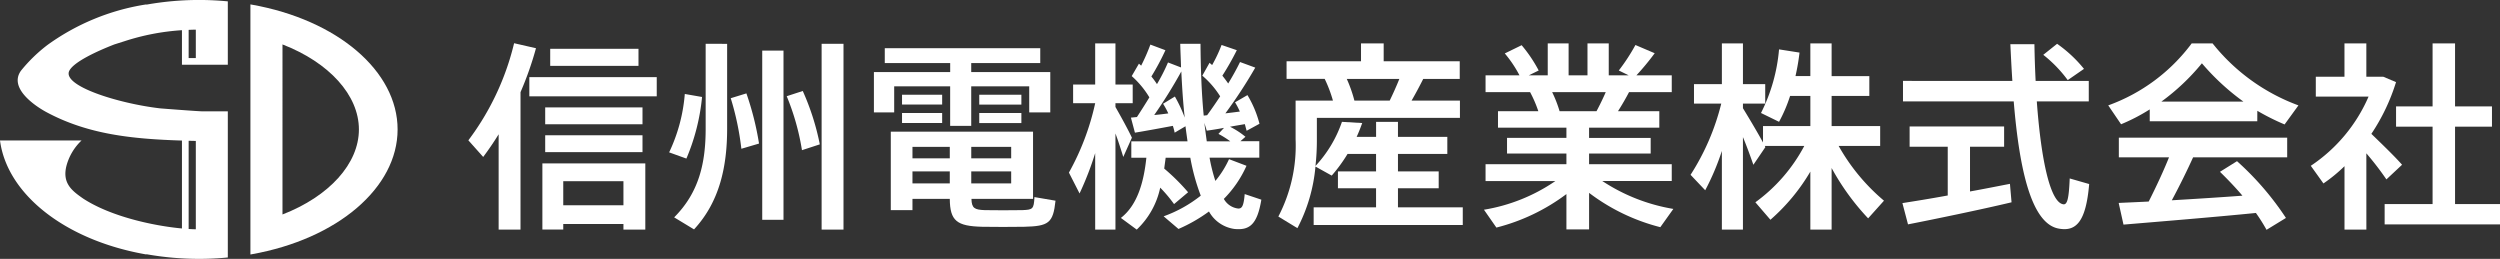 <svg xmlns="http://www.w3.org/2000/svg" width="357.583" height="37.029" viewBox="0 0 357.583 37.029">
  <rect x="0" y="0" width="357.583" height="37.029" fill="#333333" stroke="none"/>
  <g id="グループ_62" data-name="グループ 62" transform="translate(-740.209 -5972.329)">
    <path id="パス_243" data-name="パス 243" d="M817.205,66.99l-.178-.03v35.769l.178-.03c12.291-2.187,20.874-9.528,20.874-17.855S829.5,69.175,817.205,66.99m4.409,30.016V72.683c6.685,2.588,10.931,7.266,10.931,12.161s-4.246,9.573-10.931,12.162" transform="translate(-41 5906)" fill="#fff"/>
    <path id="パス_244" data-name="パス 244" d="M809.217,75.585h4.577v-9.06c-1.363-.129-2.748-.2-4.126-.2a43.106,43.106,0,0,0-7.542.671l.035-.041-.183.03a32.651,32.651,0,0,0-13.972,5.77,21.952,21.952,0,0,0-3.772,3.655c-1.862,2.51,2.041,5.1,3.552,5.923,5.969,3.229,12.338,3.877,19.448,4.1V99.008c-4.06-.376-10.218-1.705-14.163-4.3-1.554-1.092-2.976-2.149-2.364-4.633a7.732,7.732,0,0,1,2.172-3.659h-11.67c1,7.664,9.262,14.232,20.769,16.28l.183.031-.035-.041a43.2,43.2,0,0,0,7.542.67c1.381,0,2.765-.067,4.126-.2V82.254H810.16c-.492.007-5.977-.415-6.056-.426-5.992-.7-14.146-3.244-12.963-5.414.684-1.255,3.906-2.753,6.429-3.732l1.419-.45a33.277,33.277,0,0,1,8.245-1.584v4.937Zm0,23.538c-.312,0-.662-.02-1.025-.041V86.464l1.025.024ZM808.192,70.6c.341-.015.681-.027,1.025-.032v4.065h-1.025Z" transform="translate(-41 5906)" fill="#fff"/>
    <path id="パス_245" data-name="パス 245" d="M855.659,99.167h-3.128V85.535c-.688,1.12-1.435,2.211-2.209,3.243L848.2,86.4a37.706,37.706,0,0,0,6.543-13.89l3.129.717a47,47,0,0,1-2.211,6.286Zm19.486-19.055H856.921V77.357h18.224ZM861.773,98.364v.8h-2.985V89.7H873.51v9.471h-3.129v-.8ZM873.108,84.1H859.19V81.69h13.918Zm0,3.988H859.19V85.68h13.918Zm-.574-12.339H859.907V73.311h12.627Zm-2.153,16.5h-8.608v3.444h8.608Z" transform="translate(-41 5906)" fill="#fff"/>
    <path id="パス_246" data-name="パス 246" d="M881.626,80.2a29.738,29.738,0,0,1-2.239,8.81l-2.469-.889a23.746,23.746,0,0,0,2.239-8.351Zm3.587-7.6V84.732c0,5.395-1.062,10.446-4.735,14.407l-2.842-1.722c3.587-3.588,4.506-7.834,4.506-12.685V72.594Zm2.755,7.087a41.592,41.592,0,0,1,1.807,7.175l-2.526.746a39.885,39.885,0,0,0-1.52-7.232Zm5.308,18.08h-3.043V73.568h3.043Zm2.755-18.424a35.427,35.427,0,0,1,2.439,7.634l-2.553.832a34.365,34.365,0,0,0-2.181-7.72Zm5.826,19.83h-3.129V72.593h3.129Z" transform="translate(-41 5906)" fill="#fff"/>
    <path id="パス_247" data-name="パス 247" d="M917.117,76.64V75.349h-9.355V73.224H930v2.125h-9.873V76.64h11.307v5.768h-3.013V78.676h-8.294v5.655h-3.014V78.676h-8.006v3.732h-2.9V76.64Zm4.936,19.744c1.406.028,3.875.028,5.367,0,1.521-.058,1.665-.143,1.75-1.866l3.013.517c-.343,3.214-.975,3.645-4.505,3.731-1.75.029-4.3.029-5.939,0-3.674-.086-4.65-.833-4.679-3.989h-5.338v1.607h-3.1V85.163h20.346v9.614H920.16c.028,1.348.459,1.549,1.893,1.607m-6.084-15.1h-5.74V79.882h5.74Zm0,2.64h-5.74V82.494h5.74Zm1.091,3.416h-5.338v1.635h5.338Zm-5.338,5.223h5.338V90.844h-5.338Zm14.119-5.223h-5.71v1.635h5.71Zm-5.71,5.223h5.71V90.844h-5.71ZM927.3,81.288h-6.026V79.882H927.3Zm0,2.64h-6.026V82.494H927.3Z" transform="translate(-41 5906)" fill="#fff"/>
    <path id="パス_248" data-name="パス 248" d="M935.621,94,934.1,91.017a36.186,36.186,0,0,0,3.758-9.929H934.7v-2.67h3.156V72.535h2.9v5.883h2.467v2.67h-2.467v.544c.89,1.551,1.836,3.3,2.352,4.391l-1.233,2.755c-.287-.919-.66-2.123-1.119-3.358V99.167h-2.9V88.233A44.081,44.081,0,0,1,935.621,94m2.237-12.943v0Zm9.872,9.385a29.34,29.34,0,0,1,3.416,3.386l-2.008,1.693a20.145,20.145,0,0,0-1.98-2.352,11.506,11.506,0,0,1-3.359,6L941.532,97.5c2.44-1.893,3.3-5.309,3.645-8.608h-2.152V86.54h8.036c-.087-.689-.2-1.406-.288-2.153l-1.549.919a7.121,7.121,0,0,0-.259-.975c-1.664.314-4.018.745-5.424.975l-.574-2.152.861-.086c.6-.918,1.205-1.866,1.779-2.813a12.94,12.94,0,0,0-2.525-3.042l1.033-1.779c.087.086.2.172.316.287a27.226,27.226,0,0,0,1.32-3.014l2.152.805a34.994,34.994,0,0,1-2.009,3.758,11.9,11.9,0,0,1,.8,1.091,26.652,26.652,0,0,0,1.577-3.1l1.866.717c-.029-1.09-.086-2.238-.116-3.386h2.9c.028,3.845.171,7.289.459,10.274l.487-.058c.632-.861,1.263-1.779,1.866-2.7a12.761,12.761,0,0,0-2.554-2.957l1.033-1.836c.143.115.258.229.373.316a20.566,20.566,0,0,0,1.349-2.87l2.181.747a38.769,38.769,0,0,1-2.067,3.643c.316.4.6.776.832,1.12.689-1.12,1.263-2.181,1.694-3.071l2.181.8a69.254,69.254,0,0,1-4.276,6.543c.717-.085,1.435-.172,2.067-.258a9.751,9.751,0,0,0-.689-1.321l1.778-1.032a15.293,15.293,0,0,1,1.722,4.1l-1.836,1c-.087-.287-.172-.632-.258-.947-.661.115-1.378.23-2.125.373a11.331,11.331,0,0,1,2.211,1.435l-.717.631h2.7v2.354h-7.117a24.515,24.515,0,0,0,.832,3.328A13.716,13.716,0,0,0,957,89.094l2.5.948a15.84,15.84,0,0,1-3.242,4.735,2.694,2.694,0,0,0,2.036,1.377c.546.029.8-.316.948-2.066l2.382.8c-.6,3.645-1.751,4.391-3.846,4.19a4.929,4.929,0,0,1-3.645-2.5,22.332,22.332,0,0,1-4.362,2.5l-2.123-1.809a18.607,18.607,0,0,0,5.309-2.955,29.752,29.752,0,0,1-1.492-5.423h-3.53c-.057.516-.144,1.032-.2,1.549m.576-7.892a10.618,10.618,0,0,0-.747-1.378l1.693-1.033a20.015,20.015,0,0,1,1.406,3.014c-.229-2.066-.373-4.248-.487-6.6A68.211,68.211,0,0,1,946.3,82.78c.689-.057,1.378-.143,2.01-.229m8.867,3.989a13.415,13.415,0,0,0-1.693-1.062l.8-.861c-.918.173-1.808.316-2.467.4L953.47,83.9c.116.918.23,1.808.346,2.64Z" transform="translate(-41 5906)" fill="#fff"/>
    <path id="パス_249" data-name="パス 249" d="M969.364,90.07a17.67,17.67,0,0,0,3.788-6.313l2.9.171c-.23.632-.489,1.321-.8,1.981h2.784V83.757h3.128v2.152h7.06v2.439h-7.06v2.5h5.826v2.412h-5.826v2.725h9.27v2.526H969.106V95.981h8.925V93.256h-5.453V90.844h5.453v-2.5h-4.075a21.986,21.986,0,0,1-2.267,3.1l-2.325-1.293a23.459,23.459,0,0,1-2.582,8.811L964.055,97.3a21.919,21.919,0,0,0,2.468-11.05V80.714h5.338a18.724,18.724,0,0,0-1.176-3.1h-5.454V75.089h10.648V72.535h3.242v2.554H990v2.526h-5.222c-.459.918-1.035,2.009-1.665,3.1h6.915v2.469H969.565v3.1a33.978,33.978,0,0,1-.2,3.788m5.568-9.356h5.051c.516-1.062,1-2.151,1.377-3.1h-7.519a19.423,19.423,0,0,1,1.091,3.1" transform="translate(-41 5906)" fill="#fff"/>
    <path id="パス_250" data-name="パス 250" d="M1020.555,96.211l-1.865,2.612a28.476,28.476,0,0,1-10.189-4.908v5.224h-3.242V94.088a28.2,28.2,0,0,1-10.017,4.792l-1.778-2.554a25.27,25.27,0,0,0,10.216-4.1h-9.987v-2.41h11.566V88.29h-8.495V86.053h8.495V84.589h-9.787V82.236h5.769a17.394,17.394,0,0,0-1.177-2.727h-6.371V77.1h4.85a16.957,16.957,0,0,0-2.1-3.128l2.411-1.178a20.028,20.028,0,0,1,2.439,3.617l-1.406.689h2.7V72.535h2.985V77.1h2.7V72.535h3.041V77.1h2.842l-1.406-.689a27.593,27.593,0,0,0,2.382-3.645l2.755,1.176a35.711,35.711,0,0,1-2.612,3.158h5.051v2.41h-6.112c-.431.832-.977,1.779-1.579,2.727h5.912v2.353H1008.5v1.464h8.811V88.29H1008.5v1.522h11.824v2.41h-9.93a26.276,26.276,0,0,0,10.16,3.989m-10.992-13.975c.489-.918.948-1.866,1.321-2.727h-7.663a17.62,17.62,0,0,1,1.062,2.727Z" transform="translate(-41 5906)" fill="#fff"/>
    <path id="パス_251" data-name="パス 251" d="M1025.11,93.543l-2.095-2.21a33.742,33.742,0,0,0,4.391-10.187h-3.9V78.362h3.989V72.536h3.013v5.826h3.186v2.784h-3.186v.66c1.033,1.691,2.125,3.529,2.87,4.906V84.359h6.773V80.053h-2.9a21.178,21.178,0,0,1-1.579,3.7l-2.582-1.262a24.888,24.888,0,0,0,2.582-9.1l2.928.459a31.5,31.5,0,0,1-.576,3.359h2.125V72.536h3.042v4.678h5.394v2.839h-5.394v4.306h6.945V87.2h-5.941a28.384,28.384,0,0,0,6.486,7.834l-2.267,2.526a34.57,34.57,0,0,1-5.223-7.2v8.811h-3.042V90.874a27.789,27.789,0,0,1-5.711,6.888l-2.153-2.5a23.576,23.576,0,0,0,7-8.064h-5.654l.086.171L1032,89.9c-.373-1.061-.89-2.526-1.493-3.96v13.23h-3.013V87.918a35.294,35.294,0,0,1-2.382,5.625" transform="translate(-41 5906)" fill="#fff"/>
    <path id="パス_252" data-name="パス 252" d="M1059.8,94.288V87.316h-5.453v-2.9h13.517v2.9h-4.878v6.4c2.066-.374,4.074-.775,5.711-1.091l.23,2.64c-4.334,1.033-10.992,2.41-14.81,3.156l-.8-3.041c1.635-.258,3.988-.632,6.485-1.092m9.24-16.385c-.113-1.694-.2-3.444-.286-5.252h3.443c.029,1.808.087,3.587.173,5.252h7.6v2.926h-7.433c.631,8.668,1.98,14.522,3.816,14.723.546.057.775-.833.89-3.7l2.784.8c-.459,5.453-1.894,6.831-4.362,6.371-3.817-.688-5.6-8.093-6.429-18.195H1053.4V77.9Zm6.4-5.309a18.794,18.794,0,0,1,3.846,3.587l-2.324,1.607a18.589,18.589,0,0,0-3.5-3.617Z" transform="translate(-41 5906)" fill="#fff"/>
    <path id="パス_253" data-name="パス 253" d="M1104.075,83.671h-15.382V81.977a26.6,26.6,0,0,1-4.1,2.125l-1.837-2.7a25.764,25.764,0,0,0,11.939-8.867h2.984a28.06,28.06,0,0,0,12.283,8.867l-1.98,2.727a32.889,32.889,0,0,1-3.9-1.952ZM1088.549,95.15c1.091-2.153,2.152-4.449,2.9-6.314h-7.175V86.023h24.078v2.813h-13.459c-.833,1.837-1.9,4.018-3.043,6.141,3.386-.2,7.031-.429,10.1-.659-.947-1.119-2.038-2.267-3.214-3.415l2.439-1.521a41.463,41.463,0,0,1,7,8.121L1105.4,99.2a25.7,25.7,0,0,0-1.521-2.411c-5.683.574-14.119,1.263-18.941,1.666l-.688-3.1c1.2-.058,2.668-.115,4.3-.2m13.545-14.291a33.721,33.721,0,0,1-5.941-5.482,31.2,31.2,0,0,1-5.8,5.482Z" transform="translate(-41 5906)" fill="#fff"/>
    <path id="パス_254" data-name="パス 254" d="M1119.679,99.167h-3.129V90.1a22.133,22.133,0,0,1-3.013,2.469l-1.808-2.525a22.723,22.723,0,0,0,8.265-9.9h-7.548V77.3h4.1V72.535h3.129V77.3h2.41l1.836.775a28.284,28.284,0,0,1-3.529,7.4c1.636,1.579,3.386,3.271,4.391,4.419l-2.239,2.095a42.98,42.98,0,0,0-2.869-3.73Zm9.47-3.645V84.445h-5.224v-2.9h5.224V72.535h3.214v9.012h5.281v2.9h-5.281V95.522h6.429v2.9h-16.5v-2.9Z" transform="translate(-41 5906)" fill="#fff"/>
  </g>
</svg>
